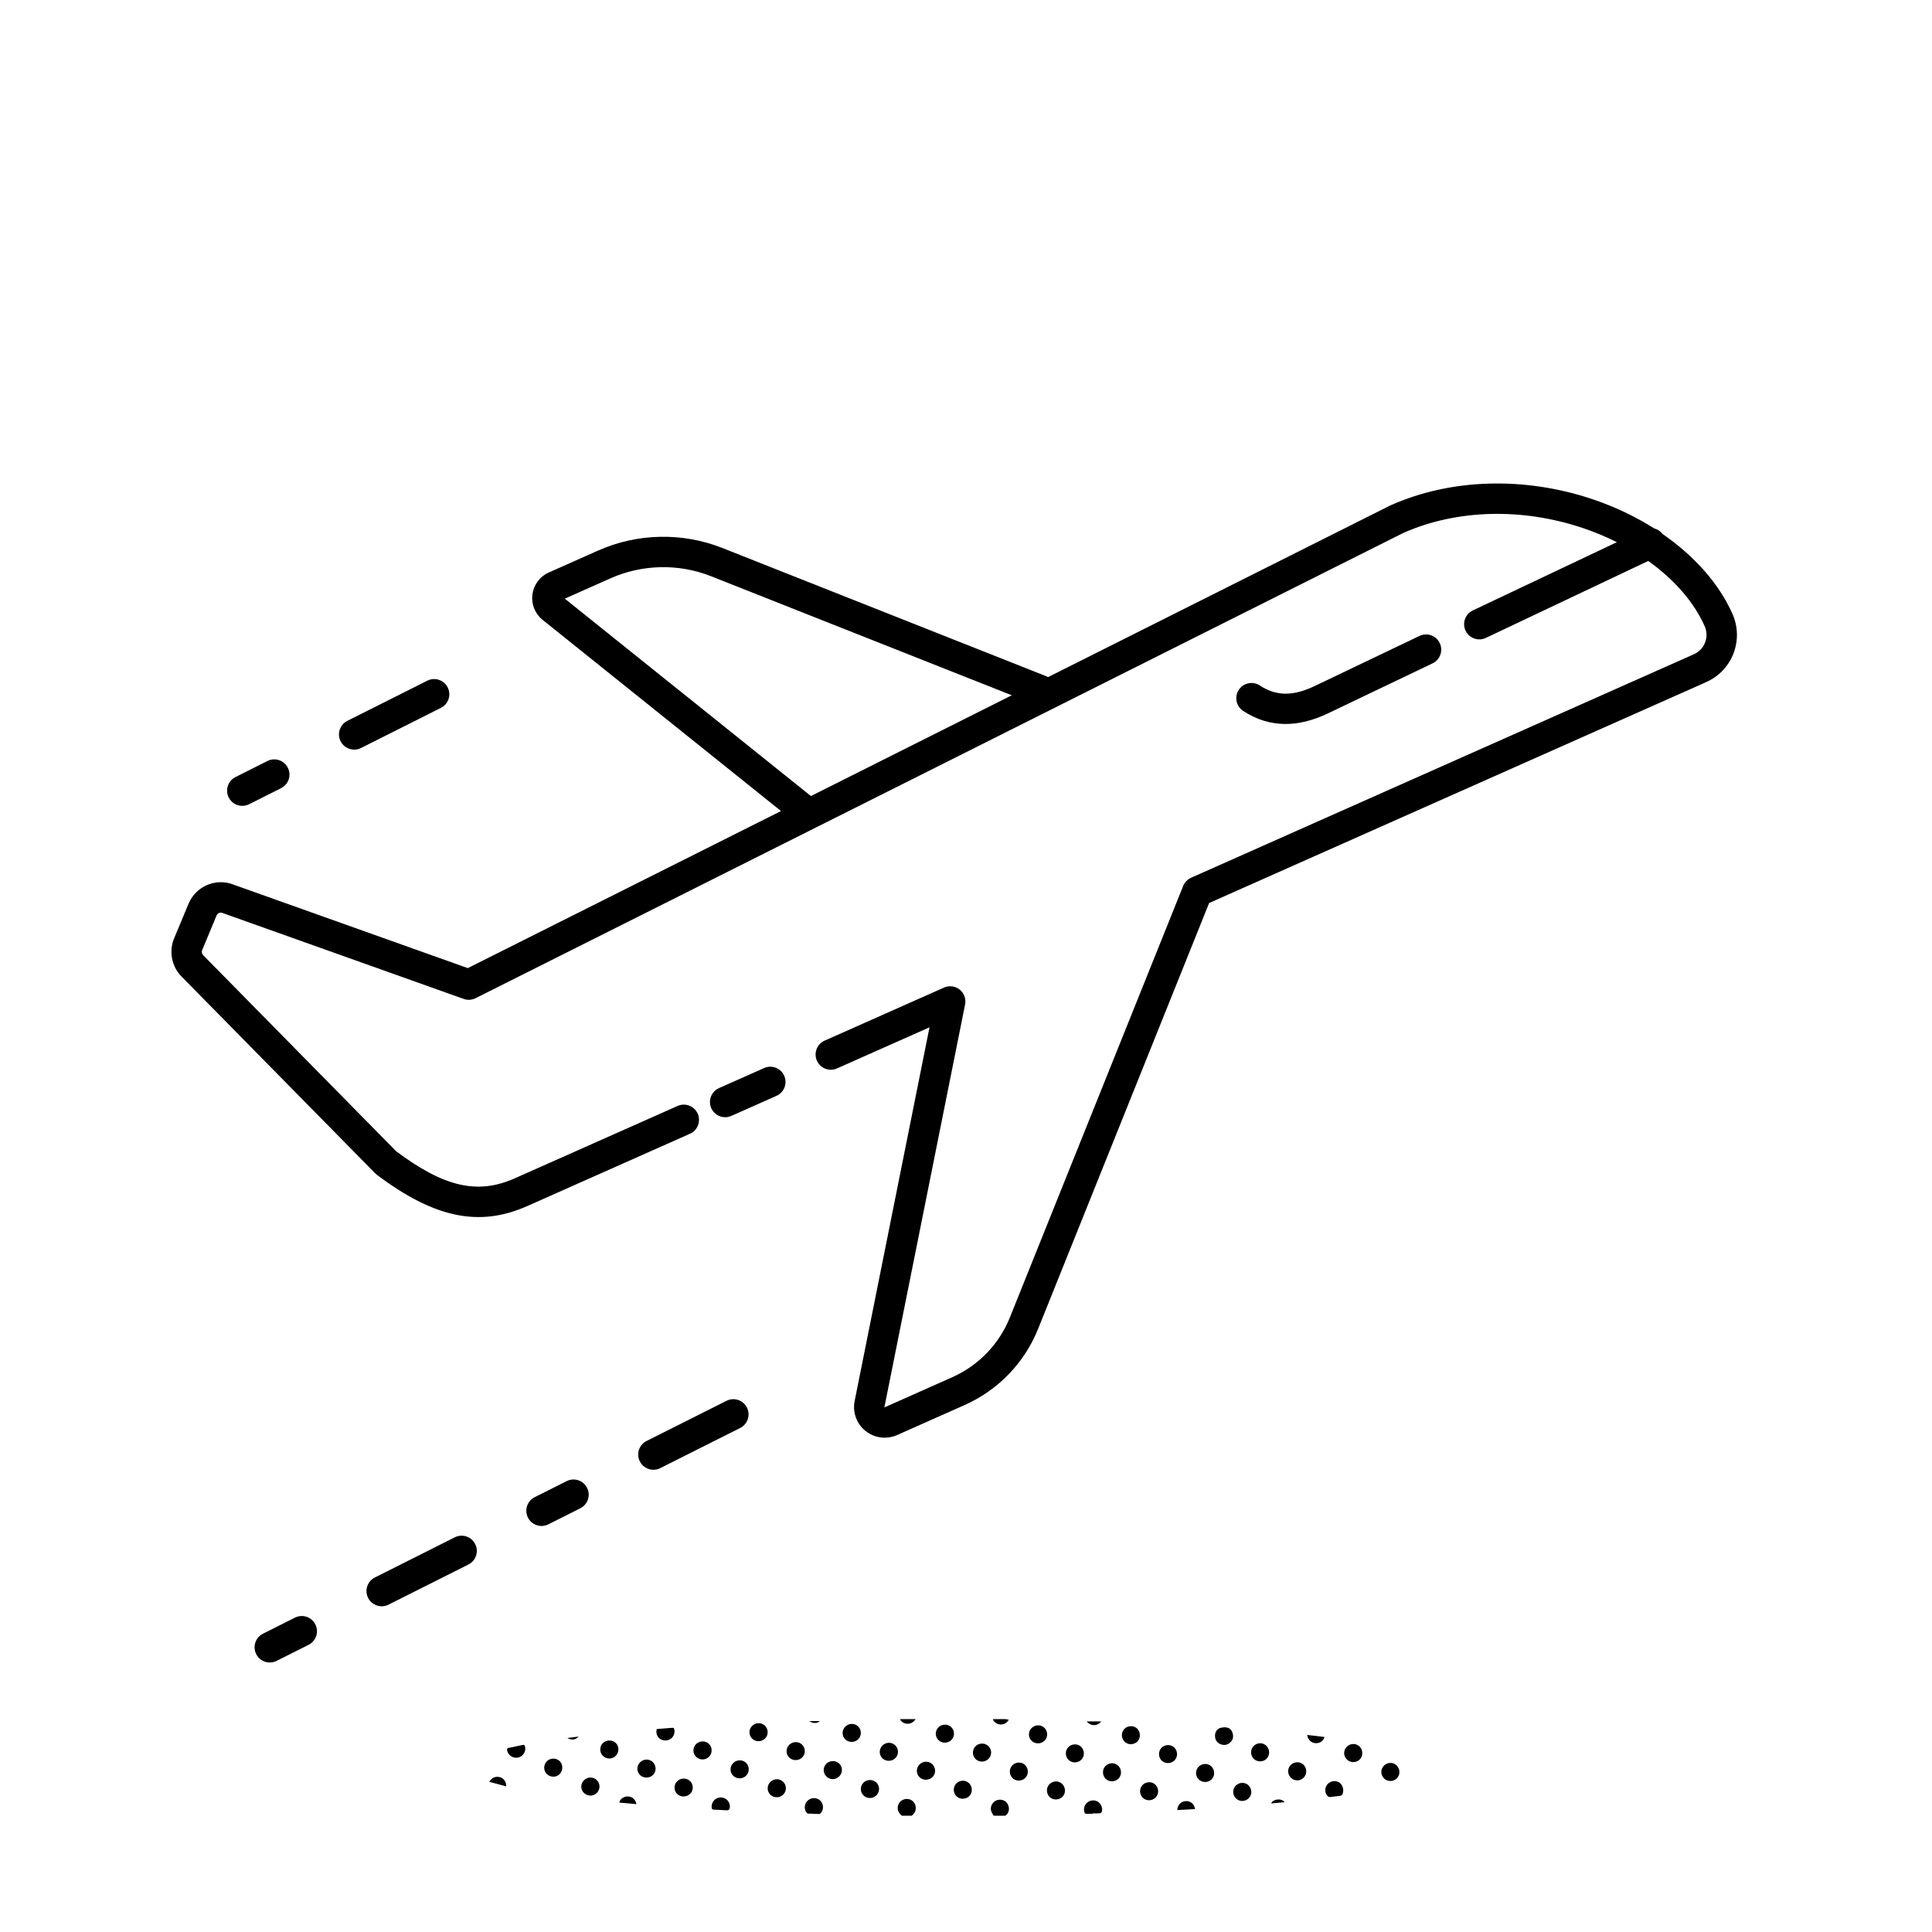 <?xml version="1.0" encoding="utf-8"?>
<!-- Generator: Adobe Illustrator 25.3.1, SVG Export Plug-In . SVG Version: 6.00 Build 0)  -->
<svg version="1.1" id="图层_1" xmlns="http://www.w3.org/2000/svg" xmlns:xlink="http://www.w3.org/1999/xlink" x="0px" y="0px"
	 viewBox="0 0 1080 1080" style="enable-background:new 0 0 1080 1080;" xml:space="preserve">
<style type="text/css">
	.st0{fill:none;stroke:#000000;stroke-width:17.273;stroke-linecap:round;stroke-miterlimit:10;}
	.st1{fill:#231815;}
	.st2{fill:none;stroke:#231815;stroke-width:17;stroke-linecap:round;stroke-linejoin:round;stroke-miterlimit:10;}
	.st3{fill:none;stroke:#000000;stroke-width:18;stroke-linecap:round;stroke-linejoin:round;}
	.st4{fill:none;stroke:#000000;stroke-width:18;stroke-linecap:round;stroke-linejoin:round;stroke-dasharray:21.299,53.246;}
	
		.st5{fill:none;stroke:#000000;stroke-width:18;stroke-linecap:round;stroke-linejoin:round;stroke-dasharray:21.299,53.246,21.299,53.246;}
	.st6{fill:none;stroke:#000000;stroke-width:18;stroke-linecap:round;stroke-linejoin:round;stroke-miterlimit:10;}
	.st7{fill:none;stroke:#000000;stroke-width:18;stroke-linecap:round;stroke-linejoin:round;stroke-dasharray:13.214,33.035;}
	.st8{fill:none;stroke:#000000;stroke-width:17;stroke-miterlimit:10;}
	.st9{fill:none;stroke:#000000;stroke-width:17;stroke-linecap:round;stroke-linejoin:round;stroke-miterlimit:10;}
	.st10{clip-path:url(#SVGID_2_);}
	.st11{fill:#FFFFFF;stroke:#000000;stroke-width:17;stroke-linecap:round;stroke-linejoin:round;stroke-miterlimit:10;}
	.st12{clip-path:url(#SVGID_4_);}
	.st13{fill:none;stroke:#030000;stroke-width:16;stroke-linecap:round;stroke-linejoin:round;stroke-miterlimit:10;}
	.st14{fill:#030000;}
	.st15{fill:none;stroke:#F39800;stroke-width:16;stroke-linecap:round;stroke-linejoin:round;stroke-miterlimit:10;}
	.st16{fill:none;stroke:#000000;stroke-width:14;stroke-linecap:round;stroke-linejoin:round;stroke-miterlimit:10;}
	.st17{fill:none;stroke:#000000;stroke-width:16;stroke-linecap:round;stroke-linejoin:round;stroke-miterlimit:10;}
	.st18{fill:none;stroke:#000000;stroke-width:10;stroke-miterlimit:10;}
	.st19{clip-path:url(#SVGID_6_);}
	.st20{fill:#FFFFFF;stroke:#000000;stroke-width:10;stroke-miterlimit:10;}
	.st21{fill:none;stroke:#231815;stroke-width:10;stroke-linecap:round;stroke-linejoin:round;stroke-miterlimit:10;}
	.st22{fill:none;stroke:#231815;stroke-width:4;stroke-miterlimit:10;}
	.st23{fill:none;stroke:#231815;stroke-width:10;stroke-linejoin:round;stroke-miterlimit:10;}
	.st24{fill:none;stroke:#000000;stroke-width:16;stroke-linecap:round;stroke-miterlimit:10;}
	.st25{fill:none;stroke:#000000;stroke-width:5;stroke-linecap:round;stroke-miterlimit:10;}
	.st26{fill:none;stroke:#000000;stroke-width:10;stroke-linecap:round;stroke-linejoin:round;stroke-miterlimit:10;}
	.st27{clip-path:url(#SVGID_8_);}
	.st28{fill:none;}
	.st29{fill:none;stroke:#000000;stroke-width:17;stroke-linecap:round;stroke-linejoin:round;}
	.st30{fill:none;stroke:#000000;stroke-width:17;stroke-linecap:round;stroke-linejoin:round;stroke-dasharray:19.251,48.128;}
	
		.st31{fill:none;stroke:#000000;stroke-width:17;stroke-linecap:round;stroke-linejoin:round;stroke-dasharray:19.251,48.128,19.251,48.128;}
	.st32{fill:none;stroke:#000000;stroke-width:17.451;stroke-linejoin:round;stroke-miterlimit:10;}
	.st33{fill:none;stroke:#000000;stroke-width:19;stroke-linecap:round;stroke-linejoin:round;stroke-miterlimit:10;}
	.st34{fill:none;stroke:#000000;stroke-width:14.181;stroke-linecap:round;stroke-linejoin:round;stroke-miterlimit:10;}
	.st35{fill:none;stroke:#000000;stroke-width:19;stroke-linecap:round;stroke-miterlimit:10;}
</style>
<g>
	<g>
		<path d="M427.16,597.04l-25.24,11.22c-4.29,1.91-6.22,6.93-4.32,11.22c1.41,3.17,4.52,5.05,7.77,5.05c1.15,0,2.33-0.24,3.45-0.73
			l25.24-11.22c4.29-1.91,6.22-6.93,4.32-11.22C436.47,597.07,431.45,595.14,427.16,597.04z"/>
		<path d="M968.45,343.15c-7.51-16.89-21.25-32.35-39.08-44.66c-1.19-1.58-2.88-2.67-4.73-3.13c-10.35-6.56-21.91-12.09-34.33-16.27
			c-38.08-12.83-79.23-11.61-112.9,3.36c-0.12,0.05-0.24,0.11-0.36,0.17L585.88,378.5c-0.31-0.17-0.63-0.33-0.96-0.46l-181.27-71.77
			c-22.19-8.76-47.41-8.23-69.21,1.46l-27.64,12.29c-5.04,2.24-8.46,6.84-9.17,12.31c-0.7,5.47,1.45,10.79,5.74,14.21l133.22,106.84
			L261.5,541.18l-132.24-47.12c-0.21-0.07-0.41-0.14-0.62-0.2c-9.32-2.53-18.99,2-23.01,10.78c-0.04,0.09-0.08,0.18-0.12,0.27
			l-7.98,19.18c-3.29,7.35-1.69,16.11,3.96,21.81l108.29,110.04c0.3,0.3,0.61,0.58,0.95,0.83c32.09,24.12,57.2,29.34,83.96,17.45
			l91.01-40.45c4.29-1.91,6.22-6.93,4.32-11.22c-1.91-4.29-6.93-6.22-11.22-4.32l-91.01,40.45c-20.77,9.23-39.41,5-66.34-15.12
			l-107.87-109.6c-0.77-0.77-0.98-1.96-0.53-2.95c0.04-0.09,0.08-0.18,0.12-0.27l7.95-19.12c0.53-1.06,1.68-1.62,2.83-1.41
			l135.25,48.19c2.18,0.78,4.59,0.63,6.66-0.41L784.5,297.9c29.79-13.18,66.37-14.17,100.39-2.7c6.63,2.23,12.96,4.88,18.95,7.88
			l-80.53,38.16c-4.24,2.01-6.05,7.08-4.04,11.32c1.45,3.07,4.5,4.86,7.69,4.86c1.22,0,2.46-0.26,3.63-0.82l90.79-43.02
			c14.45,10.3,25.51,22.88,31.55,36.47c1.29,2.9,1.37,6.13,0.23,9.09c-1.14,2.96-3.36,5.3-6.26,6.59L665.84,490.66
			c-2.02,0.9-3.61,2.55-4.44,4.6l-96.83,241.1c-6.05,15.06-17.55,26.99-32.38,33.58l-37.66,16.75c-0.04-0.01-0.12-0.07-0.12-0.16
			l45.08-225.03c0.62-3.12-0.54-6.32-3.02-8.31c-2.48-1.98-5.86-2.42-8.76-1.13l-66.73,29.66c-4.29,1.91-6.22,6.93-4.32,11.22
			c1.91,4.29,6.93,6.22,11.22,4.32l51.72-22.99l-41.85,208.92c-1.26,6.3,1.07,12.71,6.09,16.73c3.1,2.48,6.87,3.76,10.69,3.76
			c2.35,0,4.73-0.49,6.97-1.48l37.62-16.72c18.9-8.4,33.55-23.59,41.25-42.78l95.54-237.9l277.9-123.52
			c7.05-3.13,12.46-8.82,15.23-16.02C971.78,358.05,971.58,350.2,968.45,343.15z M315.72,334.65l25.62-11.39
			c17.66-7.85,38.09-8.28,56.06-1.18l168.2,66.59L453.3,444.99L315.72,334.65z"/>
		<path d="M718.64,404.71c7.5,0,15.38-1.96,23.57-5.87l58.61-28.02c4.24-2.03,6.03-7.1,4-11.33c-2.03-4.24-7.1-6.03-11.33-4
			l-58.61,28.02c-12.09,5.78-21.52,5.68-30.6-0.31c-3.92-2.59-9.19-1.51-11.78,2.41c-2.59,3.92-1.51,9.19,2.41,11.78
			C702.31,402.26,710.24,404.71,718.64,404.71z"/>
	</g>
	<g>
		<path d="M504.13,1014.99c-2.05-1.72-2.75-3.72-2.05-5.9c0.64-1.98,2.44-3.34,4.57-3.46c2.14-0.12,4.04,1.06,4.86,3.01
			c0.86,2.05,0.36,4.39-1.24,5.81c-0.21,0.18-0.42,0.36-0.63,0.54C507.81,1014.99,505.97,1014.99,504.13,1014.99z"/>
		<path d="M555.49,1014.99c-1.09-1.51-1.94-3.08-1.47-5.06c0.44-1.89,2.08-3.48,4.02-3.81c2.16-0.36,4.08,0.46,5.16,2.22
			c1.09,1.76,1.07,4.09-0.1,5.64c-0.3,0.4-0.75,0.68-1.13,1.02C559.81,1014.99,557.65,1014.99,555.49,1014.99z"/>
		<path d="M561.97,960.99c0.64,0.11,1.28,0.22,1.92,0.32c-0.87,1.79-2.77,2.83-4.82,2.67c-1.92-0.16-3.61-1.4-4.07-2.99
			C557.33,960.99,559.65,960.99,561.97,960.99z"/>
		<path d="M511.81,960.99c-1.65,3.02-5.96,3.52-8.18,0.92c-0.22-0.25-0.31-0.61-0.46-0.92
			C506.05,960.99,508.93,960.99,511.81,960.99z"/>
		<path d="M434.24,1004.67c-2.84,0.02-5.07-2.14-5.1-4.93c-0.03-2.78,2.28-5.12,5.09-5.14c2.78-0.03,5.07,2.2,5.1,4.97
			C439.37,1002.36,437.08,1004.65,434.24,1004.67z"/>
		<path d="M486.39,995.03c2.8,0.01,5.04,2.26,5.02,5.03c-0.03,2.8-2.37,5.08-5.19,5.04c-2.81-0.03-5.04-2.28-5-5.06
			C481.25,997.19,483.5,995.01,486.39,995.03z"/>
		<path d="M413.48,994.11c-2.81,0.02-5.1-2.2-5.11-4.95c-0.01-2.8,2.27-5.1,5.1-5.13c2.81-0.03,5.05,2.15,5.09,4.95
			C418.61,991.79,416.33,994.08,413.48,994.11z"/>
		<path d="M330.11,1003.75c-2.88,0-5.2-2.26-5.18-5.03c0.02-2.78,2.37-5.09,5.17-5.08c2.79,0.01,5.06,2.3,5.03,5.05
			C335.09,1001.49,332.86,1003.74,330.11,1003.75z"/>
		<path d="M528.27,964.09c2.81,0,5.01,2.21,5.02,5.02c0,2.79-2.31,5.05-5.16,5.04c-2.82-0.02-5.04-2.23-5.03-5.02
			C523.11,966.33,525.41,964.09,528.27,964.09z"/>
		<path d="M517.56,994.87c-2.85,0-5.05-2.18-5.03-4.98c0.02-2.78,2.36-5.09,5.16-5.09c2.75,0,5.03,2.29,5.04,5.06
			C522.73,992.67,520.47,994.87,517.56,994.87z"/>
		<path d="M554.05,979.7c-0.01,2.77-2.38,5.08-5.19,5.05c-2.82-0.03-5.05-2.29-5-5.05c0.06-2.89,2.28-5.05,5.16-5.03
			C551.84,974.69,554.06,976.92,554.05,979.7z"/>
		<path d="M340.69,972.95c2.85,0,5.04,2.19,5.01,5c-0.04,2.79-2.3,5.09-5.02,5.08c-2.85-0.01-5.16-2.28-5.14-5.06
			C335.55,975.11,337.77,972.95,340.69,972.95z"/>
		<path d="M543.25,1000.59c-0.01,2.79-2.24,4.93-5.11,4.91c-2.83-0.01-4.98-2.2-4.97-5.05c0.01-2.82,2.31-5.05,5.18-5.02
			C541.1,995.47,543.26,997.75,543.25,1000.59z"/>
		<path d="M429.13,968.23c0.03,2.85-2.18,5.07-5.07,5.11c-2.81,0.04-5.07-2.15-5.11-4.94c-0.04-2.77,2.27-5.09,5.1-5.13
			C426.85,963.24,429.1,965.43,429.13,968.23z"/>
		<path d="M720.09,990.06c0.03-2.8,2.32-4.98,5.22-4.95c2.76,0.03,4.93,2.3,4.9,5.14c-0.03,2.77-2.34,5.04-5.08,4.99
			C722.3,995.18,720.07,992.89,720.09,990.06z"/>
		<path d="M580.18,974.54c-2.83-0.03-5.04-2.25-5.01-5.03c0.03-2.8,2.36-5.06,5.19-5.04c2.79,0.02,5.02,2.27,5,5.06
			C585.35,972.35,583.04,974.58,580.18,974.54z"/>
		<path d="M314.33,988.03c0.01,2.91-2.19,5.17-5.02,5.15c-2.82-0.02-5.09-2.22-5.1-4.96c-0.02-2.83,2.23-5.12,5.06-5.15
			C312.1,983.03,314.32,985.22,314.33,988.03z"/>
		<path d="M496.8,984.31c-2.84-0.02-5.06-2.23-5.02-5.01c0.04-2.8,2.38-5.08,5.18-5.07c2.78,0.02,5.02,2.28,5.01,5.06
			C501.96,982.1,499.67,984.32,496.8,984.31z"/>
		<path d="M361.34,993.67c-2.83-0.01-5.07-2.22-5.05-4.98c0.02-2.76,2.39-5.1,5.17-5.09c2.74,0,5.01,2.29,5.02,5.06
			C366.5,991.47,364.24,993.68,361.34,993.67z"/>
		<path d="M444.83,973.85c2.77-0.03,5.05,2.21,5.06,4.99c0.01,2.83-2.24,5.06-5.11,5.07c-2.84,0.01-5.06-2.16-5.07-4.96
			C439.69,976.16,441.98,973.88,444.83,973.85z"/>
		<path d="M476.14,973.74c-2.82,0.02-5.1-2.17-5.12-4.93c-0.03-2.77,2.28-5.11,5.1-5.14c2.8-0.04,5.05,2.15,5.1,4.96
			C481.25,971.45,479,973.73,476.14,973.74z"/>
		<path d="M756.48,985.03c-2.82-0.02-5.14-2.36-5.09-5.13c0.05-2.79,2.39-5.02,5.23-4.99c2.75,0.03,4.91,2.29,4.91,5.13
			C761.52,982.84,759.28,985.05,756.48,985.03z"/>
		<path d="M616.57,990.67c0.01-2.84,2.27-5.02,5.18-4.99c2.77,0.03,4.93,2.31,4.9,5.15c-0.03,2.79-2.27,4.93-5.13,4.92
			C618.71,995.73,616.56,993.53,616.57,990.67z"/>
		<path d="M465.63,984.47c2.83,0,5.05,2.21,5.01,5c-0.03,2.78-2.41,5.12-5.17,5.08c-2.75-0.04-5.03-2.34-5.02-5.08
			C460.46,986.67,462.74,984.46,465.63,984.47z"/>
		<path d="M574.57,990.43c-0.02,2.79-2.25,4.94-5.11,4.92c-2.82-0.02-4.96-2.21-4.96-5.07c0-2.81,2.3-5.03,5.18-5
			C572.44,985.3,574.59,987.57,574.57,990.43z"/>
		<path d="M382.08,1004.23c-2.84,0-5.04-2.19-5.02-4.98c0.02-2.81,2.31-5.02,5.18-5.01c2.83,0.01,5.02,2.2,5.02,5.01
			C387.25,1002.04,384.98,1004.23,382.08,1004.23z"/>
		<path d="M699.37,979.57c-0.02-2.8,2.26-5.08,5.1-5.09c2.7-0.02,4.95,2.28,4.98,5.09c0.03,2.8-2.19,5.05-4.97,5.05
			C701.61,984.63,699.39,982.44,699.37,979.57z"/>
		<path d="M397.81,978.47c0,2.82-2.3,5.09-5.13,5.07c-2.81-0.02-5.06-2.25-5.05-5.02c0.01-2.81,2.29-5.05,5.15-5.06
			C395.61,973.46,397.81,975.65,397.81,978.47z"/>
		<path d="M647.89,980.48c0.02-2.83,2.29-5.01,5.17-4.97c2.78,0.03,4.91,2.25,4.91,5.1c0,2.82-2.29,5.02-5.17,4.97
			C649.99,985.53,647.87,983.33,647.89,980.48z"/>
		<path d="M777.19,995.59c-2.85-0.03-5.04-2.28-5.02-5.15c0.03-2.76,2.4-5.02,5.23-4.97c2.71,0.05,4.93,2.4,4.88,5.19
			C782.24,993.45,780,995.62,777.19,995.59z"/>
		<path d="M689.37,1001.68c0-2.8,2.28-5.04,5.14-5.04c2.74,0,4.95,2.25,4.98,5.07c0.03,2.78-2.29,5.05-5.14,5.04
			C691.6,1006.74,689.38,1004.47,689.37,1001.68z"/>
		<path d="M632.24,964.95c2.81-0.01,4.95,2.16,4.97,5.05c0.03,2.79-2.18,4.99-5.02,5.02c-2.78,0.03-5.03-2.2-5.05-5.01
			C627.11,967.16,629.32,964.96,632.24,964.95z"/>
		<path d="M673.66,996.14c-2.78,0.02-5.06-2.22-5.07-5c-0.02-2.79,2.3-5.07,5.16-5.07c2.76,0,4.95,2.23,4.97,5.09
			C678.75,993.94,676.53,996.12,673.66,996.14z"/>
		<path d="M590.21,1005.91c-2.87-0.01-4.98-2.21-4.96-5.15c0.02-2.74,2.29-4.93,5.11-4.93c2.78-0.01,5,2.32,4.97,5.2
			C595.3,1003.8,593.08,1005.92,590.21,1005.91z"/>
		<path d="M605.89,980.22c0,2.76-2.23,4.96-5.05,4.97c-2.84,0.01-5.05-2.24-5.03-5.11c0.02-2.8,2.31-4.99,5.18-4.97
			C603.76,975.13,605.89,977.36,605.89,980.22z"/>
		<path d="M637.3,1001.27c-0.01-2.79,2.27-5.01,5.15-5c2.77,0.01,4.94,2.22,4.96,5.06c0.02,2.73-2.23,4.98-5.03,5.02
			C639.57,1006.39,637.31,1004.13,637.3,1001.27z"/>
		<path d="M684.24,965.56c2.34-0.06,3.95,0.82,4.71,3.03c0.7,2.02,0.41,3.89-1.19,5.39c-1.61,1.51-3.52,1.84-5.55,1
			c-1.86-0.77-2.85-2.27-2.99-4.27c-0.14-1.95,0.6-3.58,2.31-4.54C682.31,965.74,683.33,965.75,684.24,965.56z"/>
		<path d="M454.84,1013.93c-0.76-0.03-1.53-0.16-2.27-0.08c-1.18,0.14-1.76-0.48-2.2-1.42c-1.03-2.16-0.39-4.77,1.55-6.22
			c1.99-1.5,4.67-1.39,6.51,0.26c1.7,1.52,2.12,4.24,0.97,6.25c-0.51,0.89-1.1,1.51-2.28,1.3c-0.73-0.13-1.51-0.02-2.27-0.02
			C454.84,1013.97,454.84,1013.95,454.84,1013.93z"/>
		<path d="M750.89,1001.13c-0.03,0.16-0.08,0.67-0.19,1.17c-0.22,1-0.79,1.53-1.89,1.62c-1.75,0.15-3.48,0.49-5.22,0.64
			c-0.47,0.04-1.1-0.19-1.43-0.52c-1.54-1.54-1.74-4.09-0.58-5.97c1.19-1.92,3.64-2.85,5.85-2.21
			C749.51,996.47,750.89,998.43,750.89,1001.13z"/>
		<path d="M610.91,1013.91c-1.16,0-2.31-0.05-3.47,0.02c-0.75,0.04-1.07-0.29-1.26-0.95c-0.62-2.05,0.11-4.28,1.83-5.54
			c1.78-1.3,4.22-1.35,5.93-0.12c1.7,1.22,2.58,3.56,1.95,5.51c-0.11,0.36-0.66,0.78-1.04,0.81c-1.31,0.1-2.63,0.04-3.94,0.04
			C610.91,1013.75,610.91,1013.83,610.91,1013.91z"/>
		<path d="M402.92,1011.76c-1.32-0.06-2.63-0.14-3.95-0.16c-0.76-0.01-1.03-0.37-1.13-1.07c-0.26-1.96,0.78-4.1,2.51-5.08
			c1.79-1.01,4.15-0.83,5.75,0.43c1.56,1.23,2.3,3.42,1.69,5.27c-0.12,0.36-0.68,0.79-1.04,0.8c-1.27,0.04-2.55-0.09-3.83-0.16
			C402.92,1011.78,402.92,1011.77,402.92,1011.76z"/>
		<path d="M367.14,966.53c2.96-0.23,5.87-0.42,8.77-0.68c0.73-0.07,0.89,0.31,1.02,0.86c0.48,2.04-0.35,4.21-2.08,5.36
			c-1.83,1.21-4.21,1.17-5.96-0.1C367.24,970.76,366.55,968.72,367.14,966.53z"/>
		<path d="M288.56,982.59c-2.59-0.01-4.8-1.92-5.09-4.34c-0.08-0.69,0.11-1.02,0.81-1.16c2.66-0.53,5.31-1.09,7.97-1.66
			c0.67-0.14,1,0.02,1.19,0.74C294.33,979.38,291.9,982.6,288.56,982.59z"/>
		<path d="M668.08,1011.26c-3.38,0.19-6.66,0.37-9.95,0.56c0.06-2.72,1.93-4.72,4.52-4.98
			C665.32,1006.58,667.48,1008.25,668.08,1011.26z"/>
		<path d="M282.93,998.61c-3.2-0.88-6.29-1.72-9.42-2.58c1.25-2.28,3.67-3.26,6.01-2.56C281.67,994.11,283.11,996.15,282.93,998.61z
			"/>
		<path d="M740.42,970.99c-0.68,2.29-2.71,3.62-5.09,3.45c-2.39-0.17-4.18-1.9-4.62-4.59C733.98,970.23,737.19,970.61,740.42,970.99
			z"/>
		<path d="M355.77,1008.53c-3.27-0.3-6.43-0.58-9.6-0.87c0.4-1.96,2.39-3.41,4.63-3.43C353.29,1004.2,355.22,1005.81,355.77,1008.53
			z"/>
		<path d="M615.57,962.27c-2.08,2.83-6.01,2.74-8.1,0C610.14,962.27,612.78,962.27,615.57,962.27z"/>
		<path d="M718.11,1007.44c-2.61,0.23-5.03,0.45-7.54,0.68C711.65,1005.57,716.41,1005.06,718.11,1007.44z"/>
		<path d="M317.15,971.54c2.2-0.27,4.15-0.52,6.26-0.78C321.9,972.64,319.49,972.95,317.15,971.54z"/>
		<path d="M452.37,962.08c2.2,0,4.07,0,5.86,0C457.17,963.43,454.41,963.58,452.37,962.08z"/>
	</g>
	<g>
		<path d="M135.45,450.48c-3.11,0-6.11-1.72-7.6-4.69c-2.11-4.2-0.42-9.3,3.78-11.41l17.87-8.98c4.2-2.11,9.3-0.41,11.41,3.78
			c2.11,4.19,0.42,9.3-3.78,11.41l-17.87,8.98C138.03,450.19,136.73,450.48,135.45,450.48z M198,419.05c-3.11,0-6.11-1.72-7.6-4.69
			c-2.11-4.19-0.42-9.3,3.78-11.41l44.68-22.45c4.19-2.1,9.3-0.41,11.41,3.78s0.42,9.3-3.78,11.41l-44.68,22.45
			C200.58,418.76,199.28,419.05,198,419.05z"/>
	</g>
	<g>
		<path d="M150.82,929.35c-3.11,0-6.11-1.71-7.6-4.69c-2.11-4.19-0.42-9.3,3.78-11.41l17.87-8.98c4.2-2.11,9.3-0.41,11.41,3.78
			c2.11,4.2,0.42,9.3-3.78,11.41l-17.87,8.98C153.4,929.05,152.1,929.35,150.82,929.35z M213.37,897.92c-3.11,0-6.11-1.72-7.6-4.69
			c-2.11-4.19-0.42-9.3,3.78-11.41l44.68-22.45c4.19-2.11,9.3-0.41,11.41,3.78c2.11,4.19,0.42,9.3-3.78,11.41l-44.68,22.45
			C215.95,897.63,214.65,897.92,213.37,897.92z M302.72,853.03c-3.11,0-6.11-1.72-7.6-4.69c-2.11-4.19-0.42-9.3,3.78-11.41
			l17.87-8.98c4.2-2.1,9.3-0.41,11.41,3.78c2.11,4.19,0.42,9.3-3.78,11.41l-17.87,8.98C305.31,852.74,304.01,853.03,302.72,853.03z
			 M365.27,821.61c-3.11,0-6.11-1.72-7.6-4.69c-2.11-4.19-0.42-9.3,3.78-11.41l44.68-22.45c4.19-2.11,9.3-0.41,11.41,3.78
			c2.11,4.19,0.42,9.3-3.78,11.41l-44.68,22.45C367.86,821.31,366.56,821.61,365.27,821.61z"/>
	</g>
</g>
</svg>
